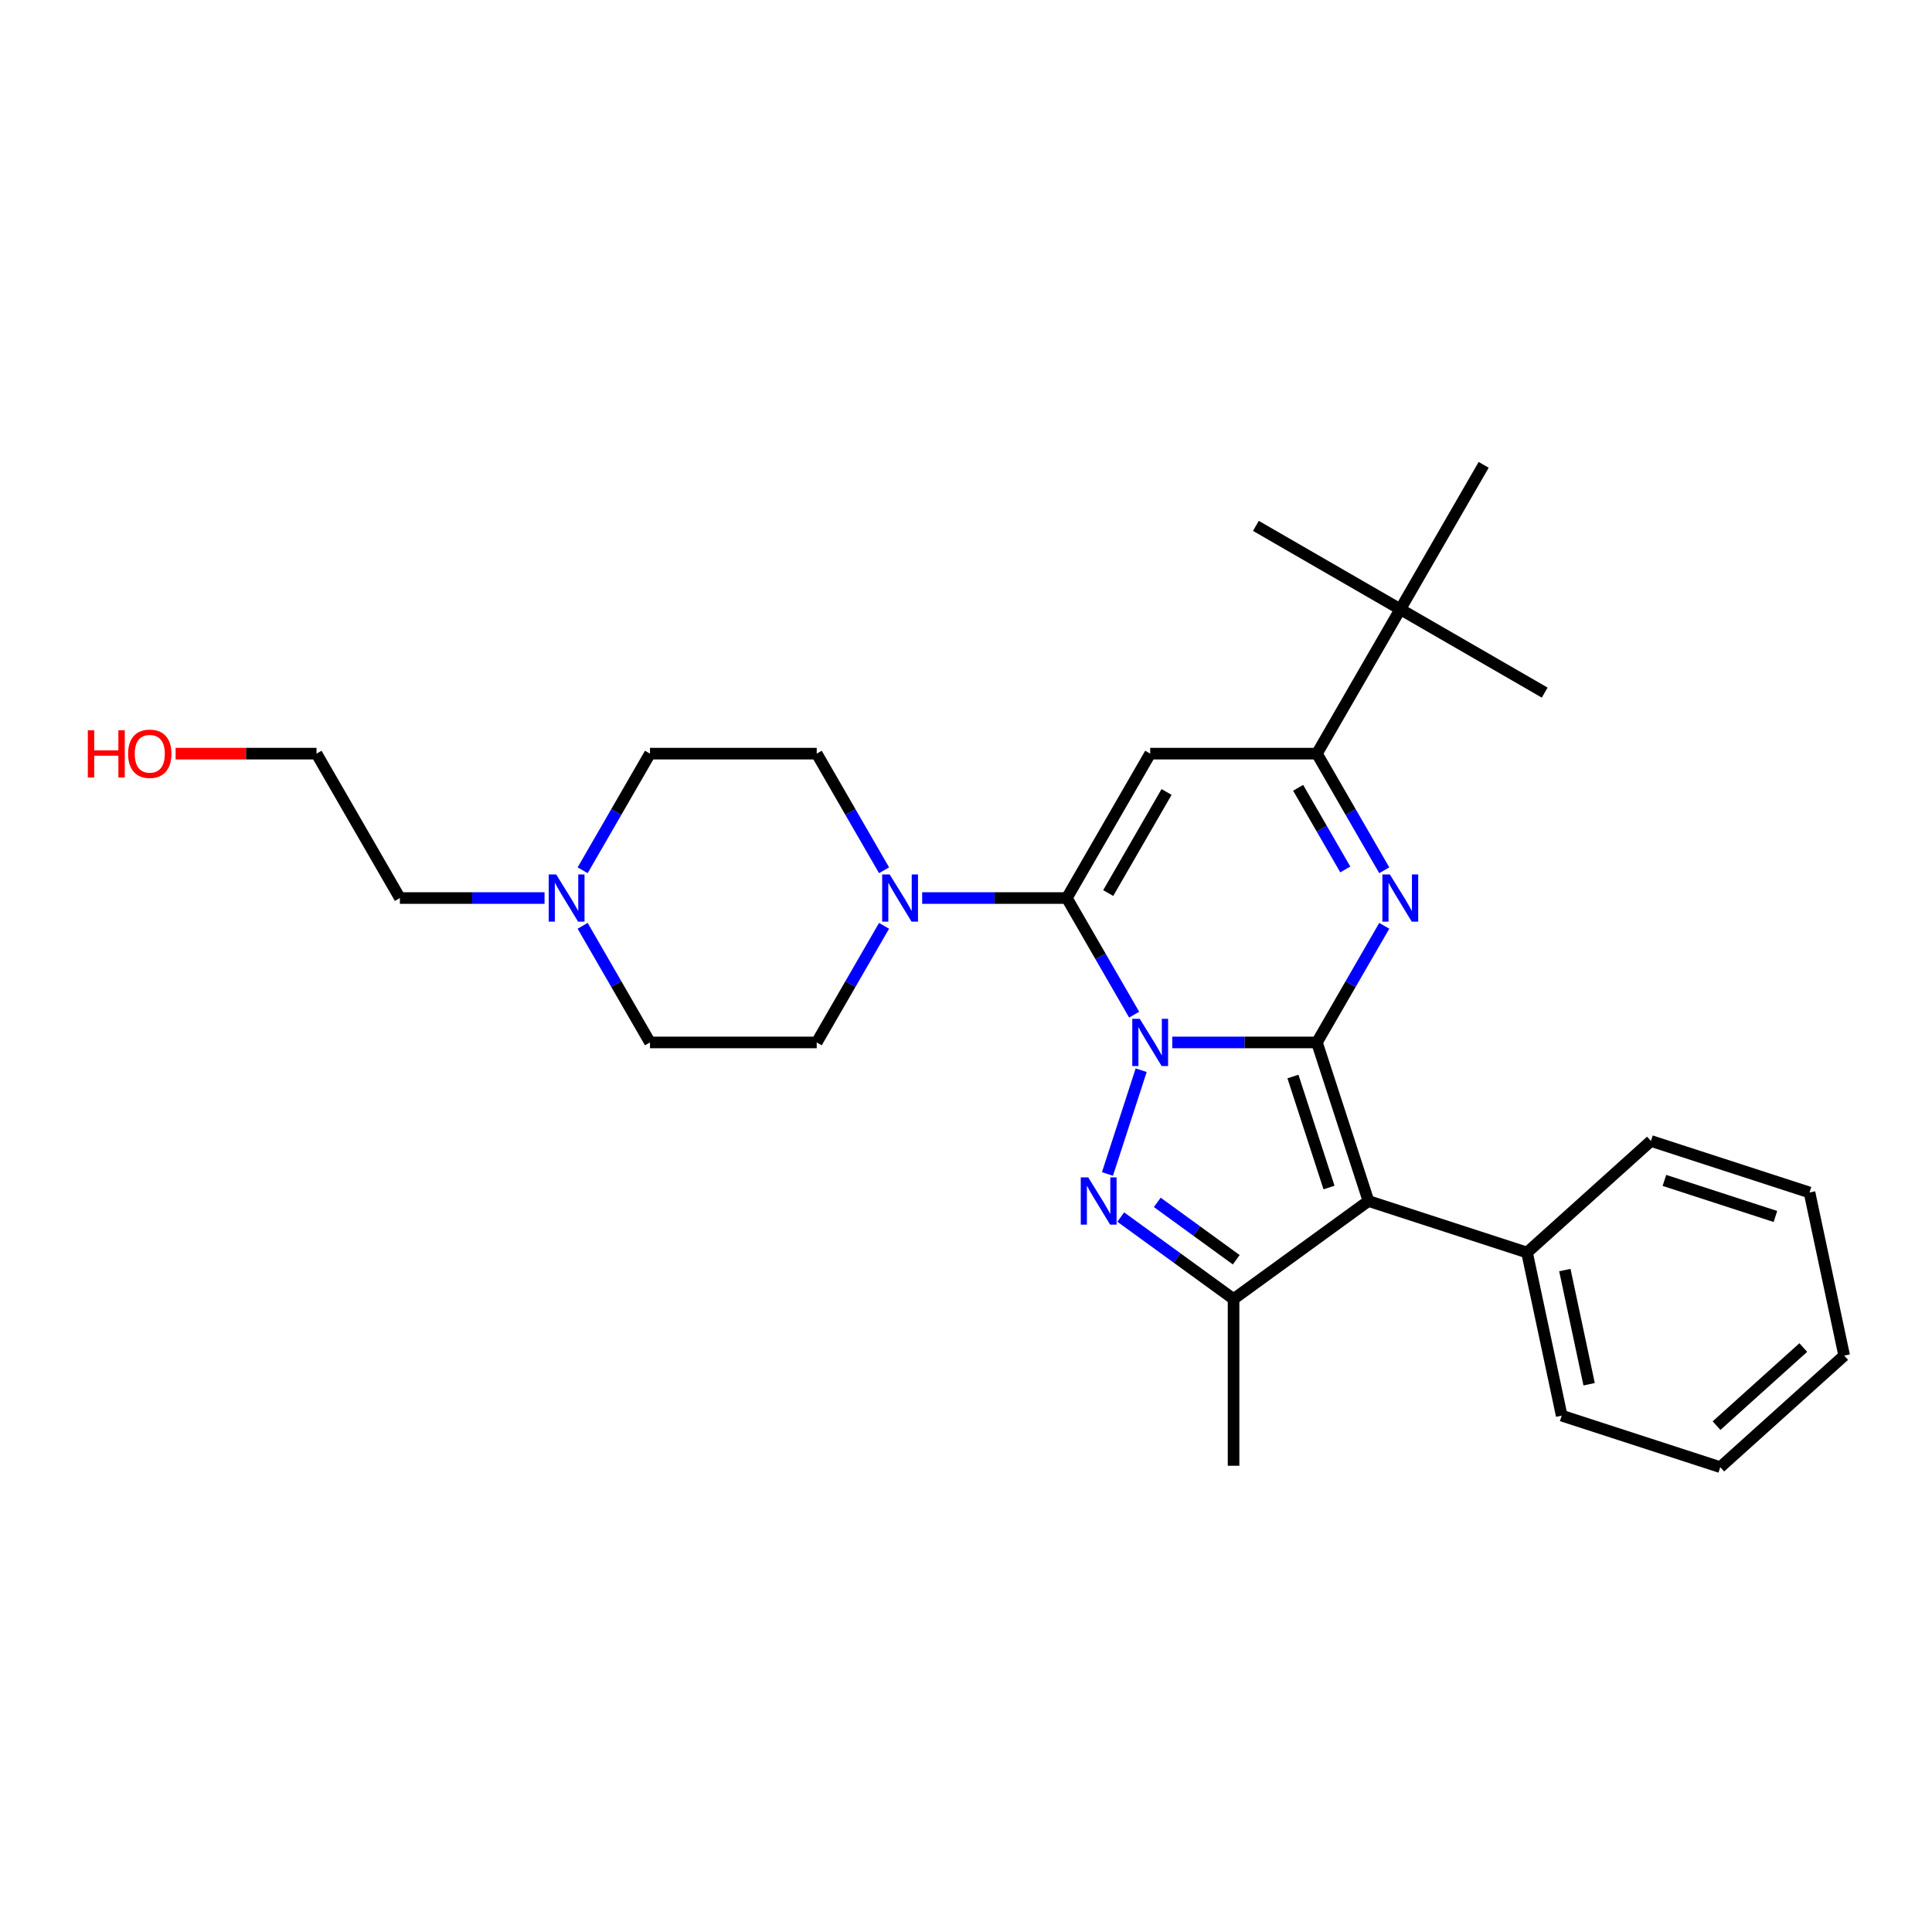 <?xml version='1.0' encoding='iso-8859-1'?>
<svg version='1.1' baseProfile='full'
              xmlns='http://www.w3.org/2000/svg'
                      xmlns:rdkit='http://www.rdkit.org/xml'
                      xmlns:xlink='http://www.w3.org/1999/xlink'
                  xml:space='preserve'
width='1000px' height='1000px' viewBox='0 0 1000 1000'>
<!-- END OF HEADER -->
<rect style='opacity:1.0;fill:#FFFFFF;stroke:none' width='1000' height='1000' x='0' y='0'> </rect>
<path class='bond-0' d='M 606.765,539.564 L 644.203,539.564' style='fill:none;fill-rule:evenodd;stroke:#0000FF;stroke-width:6px;stroke-linecap:butt;stroke-linejoin:miter;stroke-opacity:1' />
<path class='bond-0' d='M 644.203,539.564 L 681.641,539.564' style='fill:none;fill-rule:evenodd;stroke:#000000;stroke-width:6px;stroke-linecap:butt;stroke-linejoin:miter;stroke-opacity:1' />
<path class='bond-1' d='M 587.038,525.186 L 569.613,495.005' style='fill:none;fill-rule:evenodd;stroke:#0000FF;stroke-width:6px;stroke-linecap:butt;stroke-linejoin:miter;stroke-opacity:1' />
<path class='bond-1' d='M 569.613,495.005 L 552.188,464.824' style='fill:none;fill-rule:evenodd;stroke:#000000;stroke-width:6px;stroke-linecap:butt;stroke-linejoin:miter;stroke-opacity:1' />
<path class='bond-2' d='M 590.667,553.942 L 573.219,607.642' style='fill:none;fill-rule:evenodd;stroke:#0000FF;stroke-width:6px;stroke-linecap:butt;stroke-linejoin:miter;stroke-opacity:1' />
<path class='bond-3' d='M 681.641,539.564 L 708.31,621.642' style='fill:none;fill-rule:evenodd;stroke:#000000;stroke-width:6px;stroke-linecap:butt;stroke-linejoin:miter;stroke-opacity:1' />
<path class='bond-3' d='M 669.226,557.209 L 687.894,614.664' style='fill:none;fill-rule:evenodd;stroke:#000000;stroke-width:6px;stroke-linecap:butt;stroke-linejoin:miter;stroke-opacity:1' />
<path class='bond-4' d='M 681.641,539.564 L 699.066,509.383' style='fill:none;fill-rule:evenodd;stroke:#000000;stroke-width:6px;stroke-linecap:butt;stroke-linejoin:miter;stroke-opacity:1' />
<path class='bond-4' d='M 699.066,509.383 L 716.491,479.202' style='fill:none;fill-rule:evenodd;stroke:#0000FF;stroke-width:6px;stroke-linecap:butt;stroke-linejoin:miter;stroke-opacity:1' />
<path class='bond-5' d='M 552.188,464.824 L 595.339,390.084' style='fill:none;fill-rule:evenodd;stroke:#000000;stroke-width:6px;stroke-linecap:butt;stroke-linejoin:miter;stroke-opacity:1' />
<path class='bond-5' d='M 573.608,462.243 L 603.814,409.925' style='fill:none;fill-rule:evenodd;stroke:#000000;stroke-width:6px;stroke-linecap:butt;stroke-linejoin:miter;stroke-opacity:1' />
<path class='bond-8' d='M 552.188,464.824 L 514.75,464.824' style='fill:none;fill-rule:evenodd;stroke:#000000;stroke-width:6px;stroke-linecap:butt;stroke-linejoin:miter;stroke-opacity:1' />
<path class='bond-8' d='M 514.75,464.824 L 477.312,464.824' style='fill:none;fill-rule:evenodd;stroke:#0000FF;stroke-width:6px;stroke-linecap:butt;stroke-linejoin:miter;stroke-opacity:1' />
<path class='bond-6' d='M 580.096,629.944 L 609.293,651.157' style='fill:none;fill-rule:evenodd;stroke:#0000FF;stroke-width:6px;stroke-linecap:butt;stroke-linejoin:miter;stroke-opacity:1' />
<path class='bond-6' d='M 609.293,651.157 L 638.49,672.369' style='fill:none;fill-rule:evenodd;stroke:#000000;stroke-width:6px;stroke-linecap:butt;stroke-linejoin:miter;stroke-opacity:1' />
<path class='bond-6' d='M 599.001,622.344 L 619.439,637.193' style='fill:none;fill-rule:evenodd;stroke:#0000FF;stroke-width:6px;stroke-linecap:butt;stroke-linejoin:miter;stroke-opacity:1' />
<path class='bond-6' d='M 619.439,637.193 L 639.876,652.042' style='fill:none;fill-rule:evenodd;stroke:#000000;stroke-width:6px;stroke-linecap:butt;stroke-linejoin:miter;stroke-opacity:1' />
<path class='bond-11' d='M 708.31,621.642 L 790.389,648.311' style='fill:none;fill-rule:evenodd;stroke:#000000;stroke-width:6px;stroke-linecap:butt;stroke-linejoin:miter;stroke-opacity:1' />
<path class='bond-28' d='M 708.31,621.642 L 638.49,672.369' style='fill:none;fill-rule:evenodd;stroke:#000000;stroke-width:6px;stroke-linecap:butt;stroke-linejoin:miter;stroke-opacity:1' />
<path class='bond-29' d='M 716.491,450.446 L 699.066,420.265' style='fill:none;fill-rule:evenodd;stroke:#0000FF;stroke-width:6px;stroke-linecap:butt;stroke-linejoin:miter;stroke-opacity:1' />
<path class='bond-29' d='M 699.066,420.265 L 681.641,390.084' style='fill:none;fill-rule:evenodd;stroke:#000000;stroke-width:6px;stroke-linecap:butt;stroke-linejoin:miter;stroke-opacity:1' />
<path class='bond-29' d='M 696.316,450.022 L 684.118,428.895' style='fill:none;fill-rule:evenodd;stroke:#0000FF;stroke-width:6px;stroke-linecap:butt;stroke-linejoin:miter;stroke-opacity:1' />
<path class='bond-29' d='M 684.118,428.895 L 671.921,407.768' style='fill:none;fill-rule:evenodd;stroke:#000000;stroke-width:6px;stroke-linecap:butt;stroke-linejoin:miter;stroke-opacity:1' />
<path class='bond-7' d='M 595.339,390.084 L 681.641,390.084' style='fill:none;fill-rule:evenodd;stroke:#000000;stroke-width:6px;stroke-linecap:butt;stroke-linejoin:miter;stroke-opacity:1' />
<path class='bond-16' d='M 638.49,672.369 L 638.49,758.672' style='fill:none;fill-rule:evenodd;stroke:#000000;stroke-width:6px;stroke-linecap:butt;stroke-linejoin:miter;stroke-opacity:1' />
<path class='bond-10' d='M 681.641,390.084 L 724.792,315.344' style='fill:none;fill-rule:evenodd;stroke:#000000;stroke-width:6px;stroke-linecap:butt;stroke-linejoin:miter;stroke-opacity:1' />
<path class='bond-12' d='M 457.584,479.202 L 440.159,509.383' style='fill:none;fill-rule:evenodd;stroke:#0000FF;stroke-width:6px;stroke-linecap:butt;stroke-linejoin:miter;stroke-opacity:1' />
<path class='bond-12' d='M 440.159,509.383 L 422.734,539.564' style='fill:none;fill-rule:evenodd;stroke:#000000;stroke-width:6px;stroke-linecap:butt;stroke-linejoin:miter;stroke-opacity:1' />
<path class='bond-13' d='M 457.584,450.446 L 440.159,420.265' style='fill:none;fill-rule:evenodd;stroke:#0000FF;stroke-width:6px;stroke-linecap:butt;stroke-linejoin:miter;stroke-opacity:1' />
<path class='bond-13' d='M 440.159,420.265 L 422.734,390.084' style='fill:none;fill-rule:evenodd;stroke:#000000;stroke-width:6px;stroke-linecap:butt;stroke-linejoin:miter;stroke-opacity:1' />
<path class='bond-9' d='M 301.582,450.446 L 319.007,420.265' style='fill:none;fill-rule:evenodd;stroke:#0000FF;stroke-width:6px;stroke-linecap:butt;stroke-linejoin:miter;stroke-opacity:1' />
<path class='bond-9' d='M 319.007,420.265 L 336.432,390.084' style='fill:none;fill-rule:evenodd;stroke:#000000;stroke-width:6px;stroke-linecap:butt;stroke-linejoin:miter;stroke-opacity:1' />
<path class='bond-17' d='M 281.854,464.824 L 244.416,464.824' style='fill:none;fill-rule:evenodd;stroke:#0000FF;stroke-width:6px;stroke-linecap:butt;stroke-linejoin:miter;stroke-opacity:1' />
<path class='bond-17' d='M 244.416,464.824 L 206.978,464.824' style='fill:none;fill-rule:evenodd;stroke:#000000;stroke-width:6px;stroke-linecap:butt;stroke-linejoin:miter;stroke-opacity:1' />
<path class='bond-30' d='M 301.582,479.202 L 319.007,509.383' style='fill:none;fill-rule:evenodd;stroke:#0000FF;stroke-width:6px;stroke-linecap:butt;stroke-linejoin:miter;stroke-opacity:1' />
<path class='bond-30' d='M 319.007,509.383 L 336.432,539.564' style='fill:none;fill-rule:evenodd;stroke:#000000;stroke-width:6px;stroke-linecap:butt;stroke-linejoin:miter;stroke-opacity:1' />
<path class='bond-19' d='M 724.792,315.344 L 799.532,358.495' style='fill:none;fill-rule:evenodd;stroke:#000000;stroke-width:6px;stroke-linecap:butt;stroke-linejoin:miter;stroke-opacity:1' />
<path class='bond-20' d='M 724.792,315.344 L 650.052,272.192' style='fill:none;fill-rule:evenodd;stroke:#000000;stroke-width:6px;stroke-linecap:butt;stroke-linejoin:miter;stroke-opacity:1' />
<path class='bond-21' d='M 724.792,315.344 L 767.944,240.604' style='fill:none;fill-rule:evenodd;stroke:#000000;stroke-width:6px;stroke-linecap:butt;stroke-linejoin:miter;stroke-opacity:1' />
<path class='bond-22' d='M 790.389,648.311 L 808.332,732.728' style='fill:none;fill-rule:evenodd;stroke:#000000;stroke-width:6px;stroke-linecap:butt;stroke-linejoin:miter;stroke-opacity:1' />
<path class='bond-22' d='M 809.963,657.385 L 822.524,716.476' style='fill:none;fill-rule:evenodd;stroke:#000000;stroke-width:6px;stroke-linecap:butt;stroke-linejoin:miter;stroke-opacity:1' />
<path class='bond-23' d='M 790.389,648.311 L 854.524,590.564' style='fill:none;fill-rule:evenodd;stroke:#000000;stroke-width:6px;stroke-linecap:butt;stroke-linejoin:miter;stroke-opacity:1' />
<path class='bond-14' d='M 422.734,539.564 L 336.432,539.564' style='fill:none;fill-rule:evenodd;stroke:#000000;stroke-width:6px;stroke-linecap:butt;stroke-linejoin:miter;stroke-opacity:1' />
<path class='bond-15' d='M 422.734,390.084 L 336.432,390.084' style='fill:none;fill-rule:evenodd;stroke:#000000;stroke-width:6px;stroke-linecap:butt;stroke-linejoin:miter;stroke-opacity:1' />
<path class='bond-24' d='M 206.978,464.824 L 163.827,390.084' style='fill:none;fill-rule:evenodd;stroke:#000000;stroke-width:6px;stroke-linecap:butt;stroke-linejoin:miter;stroke-opacity:1' />
<path class='bond-18' d='M 90.901,390.084 L 127.364,390.084' style='fill:none;fill-rule:evenodd;stroke:#FF0000;stroke-width:6px;stroke-linecap:butt;stroke-linejoin:miter;stroke-opacity:1' />
<path class='bond-18' d='M 127.364,390.084 L 163.827,390.084' style='fill:none;fill-rule:evenodd;stroke:#000000;stroke-width:6px;stroke-linecap:butt;stroke-linejoin:miter;stroke-opacity:1' />
<path class='bond-25' d='M 808.332,732.728 L 890.41,759.396' style='fill:none;fill-rule:evenodd;stroke:#000000;stroke-width:6px;stroke-linecap:butt;stroke-linejoin:miter;stroke-opacity:1' />
<path class='bond-26' d='M 854.524,590.564 L 936.602,617.232' style='fill:none;fill-rule:evenodd;stroke:#000000;stroke-width:6px;stroke-linecap:butt;stroke-linejoin:miter;stroke-opacity:1' />
<path class='bond-26' d='M 861.502,610.98 L 918.957,629.648' style='fill:none;fill-rule:evenodd;stroke:#000000;stroke-width:6px;stroke-linecap:butt;stroke-linejoin:miter;stroke-opacity:1' />
<path class='bond-31' d='M 890.41,759.396 L 954.545,701.649' style='fill:none;fill-rule:evenodd;stroke:#000000;stroke-width:6px;stroke-linecap:butt;stroke-linejoin:miter;stroke-opacity:1' />
<path class='bond-31' d='M 888.481,737.907 L 933.376,697.484' style='fill:none;fill-rule:evenodd;stroke:#000000;stroke-width:6px;stroke-linecap:butt;stroke-linejoin:miter;stroke-opacity:1' />
<path class='bond-27' d='M 936.602,617.232 L 954.545,701.649' style='fill:none;fill-rule:evenodd;stroke:#000000;stroke-width:6px;stroke-linecap:butt;stroke-linejoin:miter;stroke-opacity:1' />
<path  class='atom-0' d='M 589.936 527.343
L 597.945 540.289
Q 598.739 541.566, 600.016 543.879
Q 601.294 546.192, 601.363 546.33
L 601.363 527.343
L 604.608 527.343
L 604.608 551.784
L 601.259 551.784
L 592.663 537.631
Q 591.662 535.974, 590.592 534.075
Q 589.557 532.176, 589.246 531.589
L 589.246 551.784
L 586.07 551.784
L 586.07 527.343
L 589.936 527.343
' fill='#0000FF'/>
<path  class='atom-3' d='M 563.267 609.422
L 571.276 622.367
Q 572.07 623.644, 573.348 625.957
Q 574.625 628.27, 574.694 628.408
L 574.694 609.422
L 577.939 609.422
L 577.939 633.863
L 574.59 633.863
L 565.995 619.709
Q 564.993 618.052, 563.923 616.153
Q 562.888 614.255, 562.577 613.668
L 562.577 633.863
L 559.401 633.863
L 559.401 609.422
L 563.267 609.422
' fill='#0000FF'/>
<path  class='atom-5' d='M 719.39 452.603
L 727.399 465.549
Q 728.193 466.826, 729.47 469.139
Q 730.747 471.452, 730.816 471.59
L 730.816 452.603
L 734.061 452.603
L 734.061 477.044
L 730.713 477.044
L 722.117 462.891
Q 721.116 461.234, 720.046 459.335
Q 719.01 457.436, 718.699 456.849
L 718.699 477.044
L 715.524 477.044
L 715.524 452.603
L 719.39 452.603
' fill='#0000FF'/>
<path  class='atom-9' d='M 460.483 452.603
L 468.492 465.549
Q 469.286 466.826, 470.563 469.139
Q 471.84 471.452, 471.909 471.59
L 471.909 452.603
L 475.154 452.603
L 475.154 477.044
L 471.806 477.044
L 463.21 462.891
Q 462.209 461.234, 461.139 459.335
Q 460.103 457.436, 459.792 456.849
L 459.792 477.044
L 456.616 477.044
L 456.616 452.603
L 460.483 452.603
' fill='#0000FF'/>
<path  class='atom-10' d='M 287.878 452.603
L 295.887 465.549
Q 296.681 466.826, 297.958 469.139
Q 299.235 471.452, 299.304 471.59
L 299.304 452.603
L 302.549 452.603
L 302.549 477.044
L 299.201 477.044
L 290.605 462.891
Q 289.604 461.234, 288.534 459.335
Q 287.498 457.436, 287.188 456.849
L 287.188 477.044
L 284.012 477.044
L 284.012 452.603
L 287.878 452.603
' fill='#0000FF'/>
<path  class='atom-19' d='M 45.455 378.001
L 48.769 378.001
L 48.769 388.392
L 61.265 388.392
L 61.265 378.001
L 64.579 378.001
L 64.579 402.442
L 61.265 402.442
L 61.265 391.154
L 48.769 391.154
L 48.769 402.442
L 45.455 402.442
L 45.455 378.001
' fill='#FF0000'/>
<path  class='atom-19' d='M 66.305 390.153
Q 66.305 384.284, 69.205 381.005
Q 72.105 377.725, 77.525 377.725
Q 82.944 377.725, 85.844 381.005
Q 88.744 384.284, 88.744 390.153
Q 88.744 396.09, 85.809 399.473
Q 82.875 402.822, 77.525 402.822
Q 72.139 402.822, 69.205 399.473
Q 66.305 396.125, 66.305 390.153
M 77.525 400.06
Q 81.253 400.06, 83.255 397.575
Q 85.292 395.055, 85.292 390.153
Q 85.292 385.354, 83.255 382.938
Q 81.253 380.487, 77.525 380.487
Q 73.796 380.487, 71.76 382.903
Q 69.757 385.32, 69.757 390.153
Q 69.757 395.089, 71.76 397.575
Q 73.796 400.06, 77.525 400.06
' fill='#FF0000'/>
</svg>
